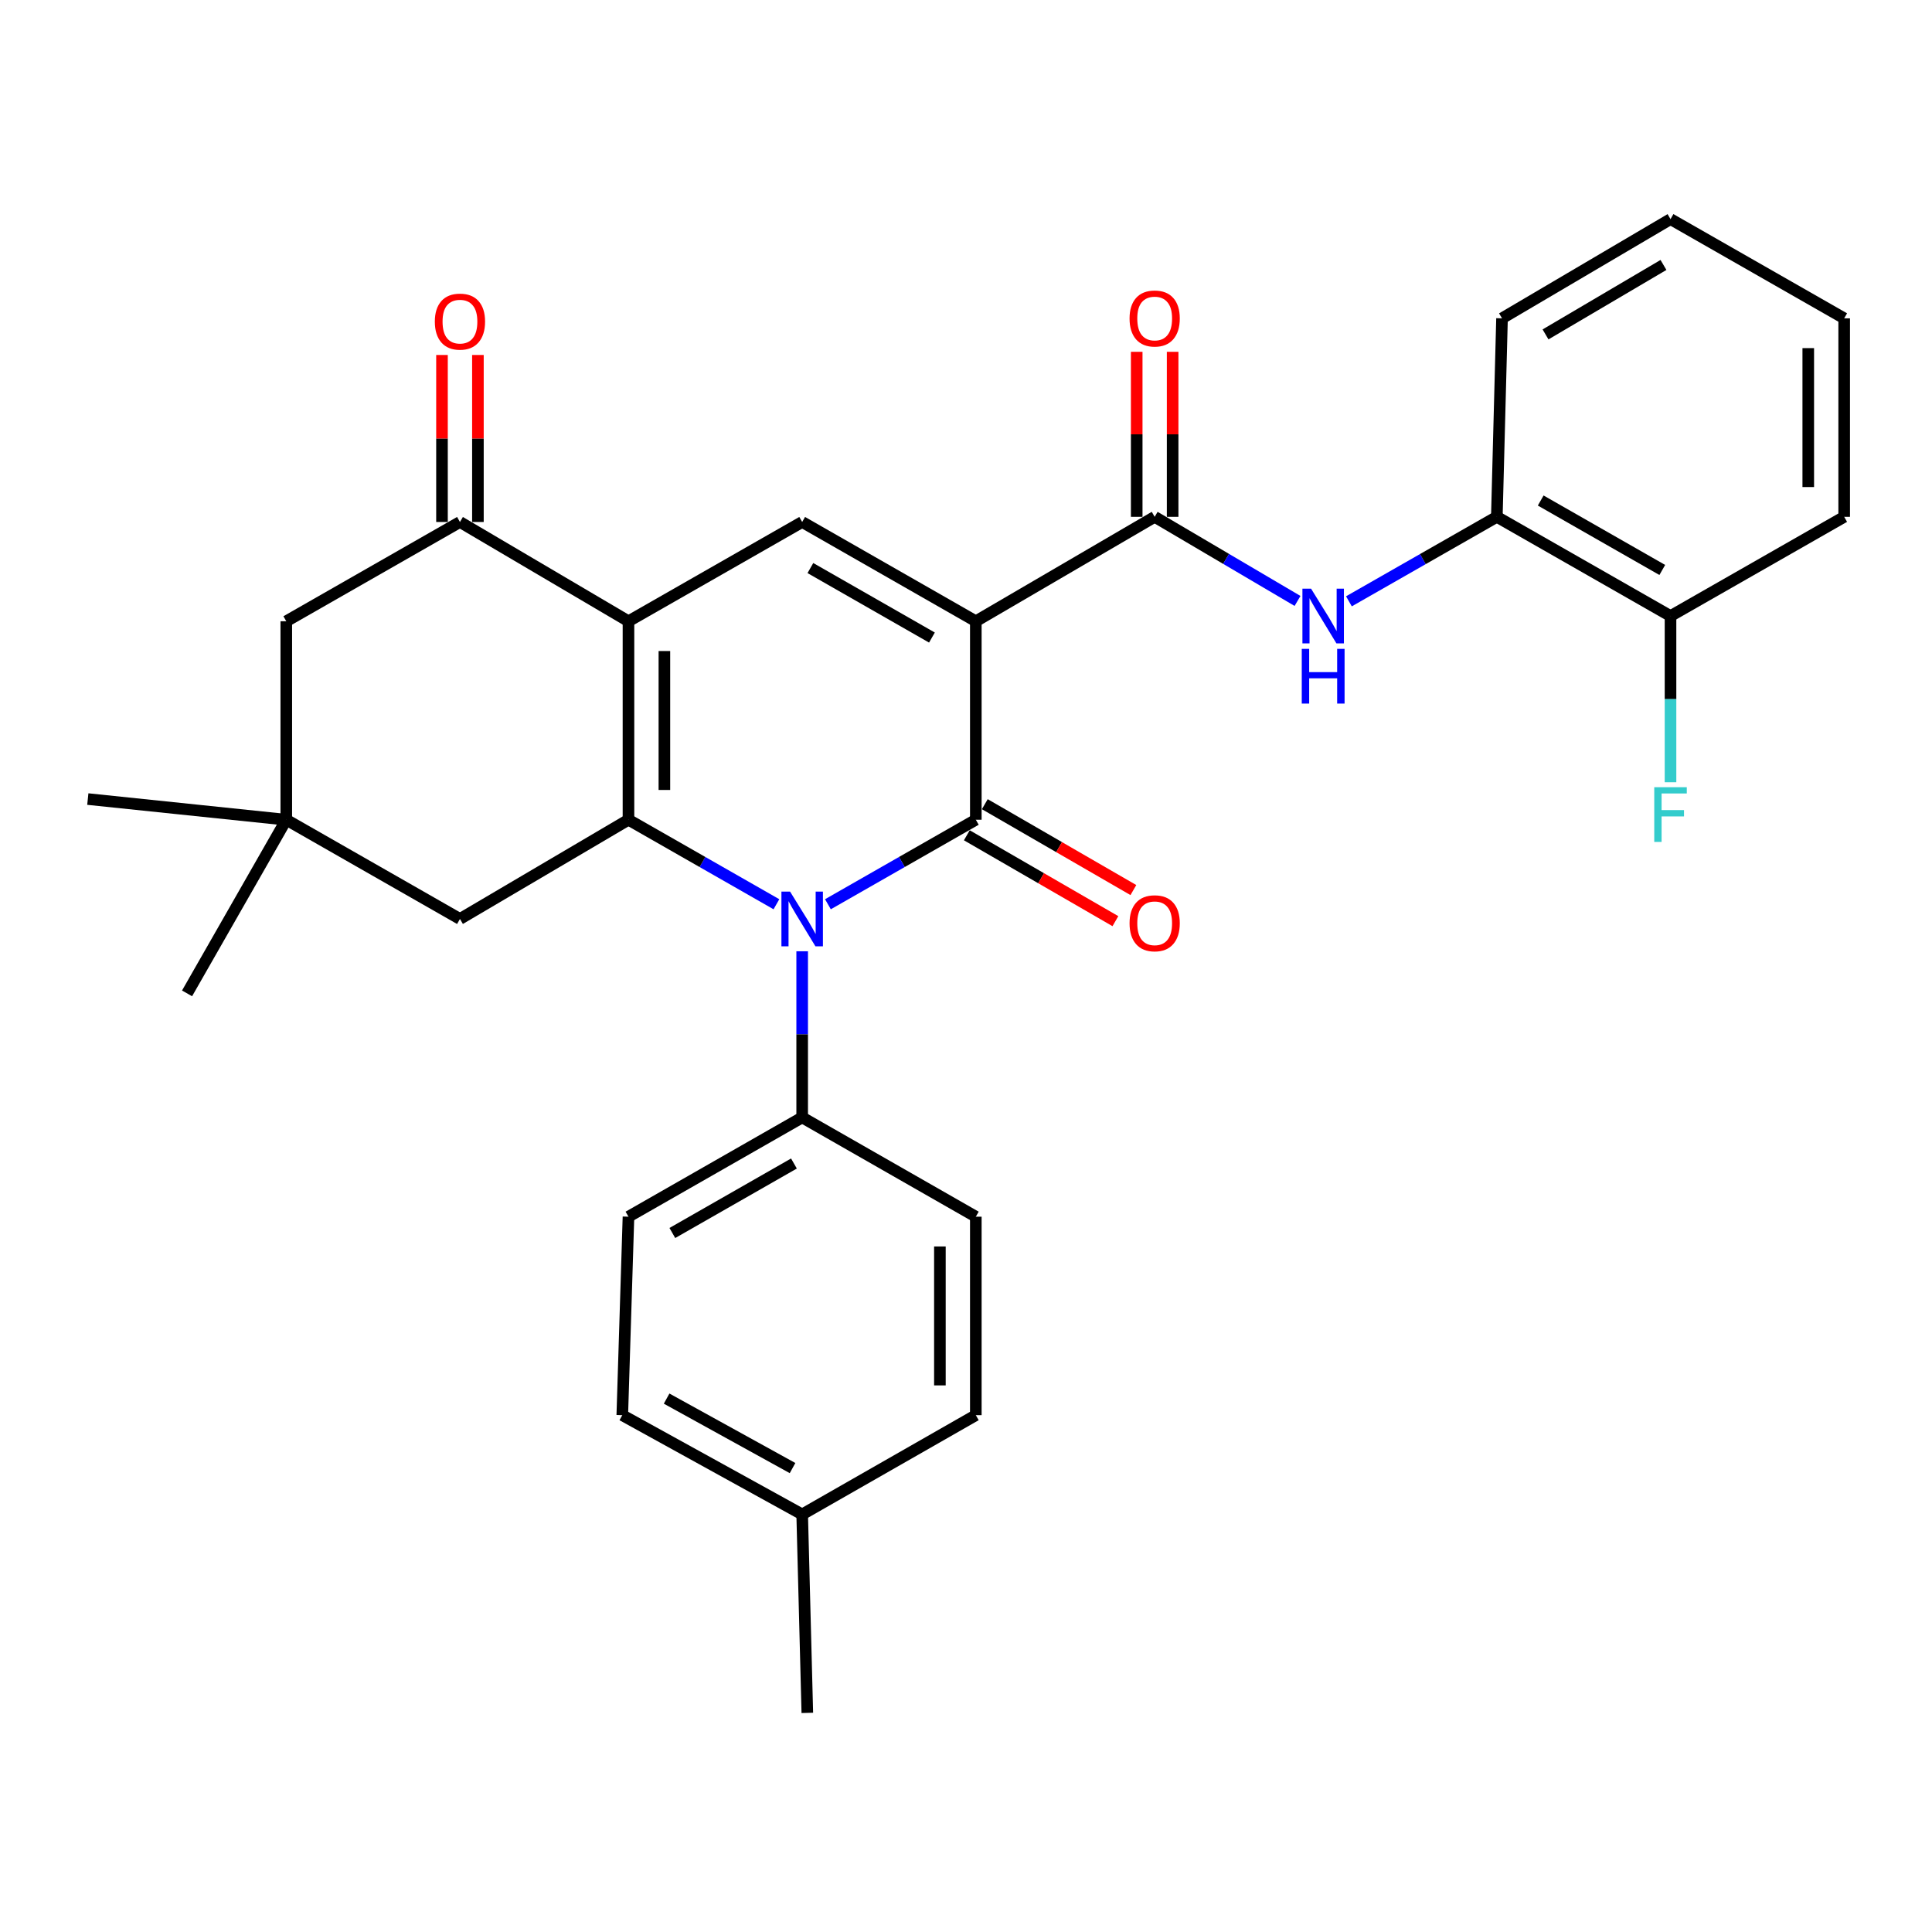 <?xml version='1.0' encoding='iso-8859-1'?>
<svg version='1.1' baseProfile='full'
              xmlns='http://www.w3.org/2000/svg'
                      xmlns:rdkit='http://www.rdkit.org/xml'
                      xmlns:xlink='http://www.w3.org/1999/xlink'
                  xml:space='preserve'
width='1000px' height='1000px' viewBox='0 0 1000 1000'>
<!-- END OF HEADER -->
<rect style='opacity:1.0;fill:#FFFFFF;stroke:none' width='1000' height='1000' x='0' y='0'> </rect>
<path class='bond-0' d='M 505.082,321.566 L 505.082,424.294' style='fill:none;fill-rule:evenodd;stroke:#000000;stroke-width:6px;stroke-linecap:butt;stroke-linejoin:miter;stroke-opacity:1' />
<path class='bond-4' d='M 505.082,321.566 L 415.204,270.176' style='fill:none;fill-rule:evenodd;stroke:#000000;stroke-width:6px;stroke-linecap:butt;stroke-linejoin:miter;stroke-opacity:1' />
<path class='bond-4' d='M 482.371,329.998 L 419.457,294.025' style='fill:none;fill-rule:evenodd;stroke:#000000;stroke-width:6px;stroke-linecap:butt;stroke-linejoin:miter;stroke-opacity:1' />
<path class='bond-5' d='M 505.082,321.566 L 597.656,267.511' style='fill:none;fill-rule:evenodd;stroke:#000000;stroke-width:6px;stroke-linecap:butt;stroke-linejoin:miter;stroke-opacity:1' />
<path class='bond-1' d='M 505.082,424.294 L 466.807,446.166' style='fill:none;fill-rule:evenodd;stroke:#000000;stroke-width:6px;stroke-linecap:butt;stroke-linejoin:miter;stroke-opacity:1' />
<path class='bond-1' d='M 466.807,446.166 L 428.532,468.037' style='fill:none;fill-rule:evenodd;stroke:#0000FF;stroke-width:6px;stroke-linecap:butt;stroke-linejoin:miter;stroke-opacity:1' />
<path class='bond-12' d='M 500.43,432.343 L 538.88,454.567' style='fill:none;fill-rule:evenodd;stroke:#000000;stroke-width:6px;stroke-linecap:butt;stroke-linejoin:miter;stroke-opacity:1' />
<path class='bond-12' d='M 538.88,454.567 L 577.331,476.792' style='fill:none;fill-rule:evenodd;stroke:#FF0000;stroke-width:6px;stroke-linecap:butt;stroke-linejoin:miter;stroke-opacity:1' />
<path class='bond-12' d='M 509.734,416.245 L 548.185,438.469' style='fill:none;fill-rule:evenodd;stroke:#000000;stroke-width:6px;stroke-linecap:butt;stroke-linejoin:miter;stroke-opacity:1' />
<path class='bond-12' d='M 548.185,438.469 L 586.636,460.694' style='fill:none;fill-rule:evenodd;stroke:#FF0000;stroke-width:6px;stroke-linecap:butt;stroke-linejoin:miter;stroke-opacity:1' />
<path class='bond-9' d='M 415.204,492.381 L 415.204,535.381' style='fill:none;fill-rule:evenodd;stroke:#0000FF;stroke-width:6px;stroke-linecap:butt;stroke-linejoin:miter;stroke-opacity:1' />
<path class='bond-9' d='M 415.204,535.381 L 415.204,578.381' style='fill:none;fill-rule:evenodd;stroke:#000000;stroke-width:6px;stroke-linecap:butt;stroke-linejoin:miter;stroke-opacity:1' />
<path class='bond-30' d='M 401.875,468.039 L 363.585,446.167' style='fill:none;fill-rule:evenodd;stroke:#0000FF;stroke-width:6px;stroke-linecap:butt;stroke-linejoin:miter;stroke-opacity:1' />
<path class='bond-30' d='M 363.585,446.167 L 325.295,424.294' style='fill:none;fill-rule:evenodd;stroke:#000000;stroke-width:6px;stroke-linecap:butt;stroke-linejoin:miter;stroke-opacity:1' />
<path class='bond-2' d='M 325.295,321.566 L 415.204,270.176' style='fill:none;fill-rule:evenodd;stroke:#000000;stroke-width:6px;stroke-linecap:butt;stroke-linejoin:miter;stroke-opacity:1' />
<path class='bond-3' d='M 325.295,321.566 L 325.295,424.294' style='fill:none;fill-rule:evenodd;stroke:#000000;stroke-width:6px;stroke-linecap:butt;stroke-linejoin:miter;stroke-opacity:1' />
<path class='bond-3' d='M 343.888,336.975 L 343.888,408.885' style='fill:none;fill-rule:evenodd;stroke:#000000;stroke-width:6px;stroke-linecap:butt;stroke-linejoin:miter;stroke-opacity:1' />
<path class='bond-6' d='M 325.295,321.566 L 238.071,270.176' style='fill:none;fill-rule:evenodd;stroke:#000000;stroke-width:6px;stroke-linecap:butt;stroke-linejoin:miter;stroke-opacity:1' />
<path class='bond-8' d='M 325.295,424.294 L 238.071,475.653' style='fill:none;fill-rule:evenodd;stroke:#000000;stroke-width:6px;stroke-linecap:butt;stroke-linejoin:miter;stroke-opacity:1' />
<path class='bond-7' d='M 597.656,267.511 L 634.628,289.279' style='fill:none;fill-rule:evenodd;stroke:#000000;stroke-width:6px;stroke-linecap:butt;stroke-linejoin:miter;stroke-opacity:1' />
<path class='bond-7' d='M 634.628,289.279 L 671.599,311.046' style='fill:none;fill-rule:evenodd;stroke:#0000FF;stroke-width:6px;stroke-linecap:butt;stroke-linejoin:miter;stroke-opacity:1' />
<path class='bond-14' d='M 606.953,267.511 L 606.953,224.806' style='fill:none;fill-rule:evenodd;stroke:#000000;stroke-width:6px;stroke-linecap:butt;stroke-linejoin:miter;stroke-opacity:1' />
<path class='bond-14' d='M 606.953,224.806 L 606.953,182.101' style='fill:none;fill-rule:evenodd;stroke:#FF0000;stroke-width:6px;stroke-linecap:butt;stroke-linejoin:miter;stroke-opacity:1' />
<path class='bond-14' d='M 588.36,267.511 L 588.36,224.806' style='fill:none;fill-rule:evenodd;stroke:#000000;stroke-width:6px;stroke-linecap:butt;stroke-linejoin:miter;stroke-opacity:1' />
<path class='bond-14' d='M 588.36,224.806 L 588.36,182.101' style='fill:none;fill-rule:evenodd;stroke:#FF0000;stroke-width:6px;stroke-linecap:butt;stroke-linejoin:miter;stroke-opacity:1' />
<path class='bond-13' d='M 238.071,270.176 L 148.183,321.566' style='fill:none;fill-rule:evenodd;stroke:#000000;stroke-width:6px;stroke-linecap:butt;stroke-linejoin:miter;stroke-opacity:1' />
<path class='bond-15' d='M 247.368,270.176 L 247.368,226.957' style='fill:none;fill-rule:evenodd;stroke:#000000;stroke-width:6px;stroke-linecap:butt;stroke-linejoin:miter;stroke-opacity:1' />
<path class='bond-15' d='M 247.368,226.957 L 247.368,183.738' style='fill:none;fill-rule:evenodd;stroke:#FF0000;stroke-width:6px;stroke-linecap:butt;stroke-linejoin:miter;stroke-opacity:1' />
<path class='bond-15' d='M 228.775,270.176 L 228.775,226.957' style='fill:none;fill-rule:evenodd;stroke:#000000;stroke-width:6px;stroke-linecap:butt;stroke-linejoin:miter;stroke-opacity:1' />
<path class='bond-15' d='M 228.775,226.957 L 228.775,183.738' style='fill:none;fill-rule:evenodd;stroke:#FF0000;stroke-width:6px;stroke-linecap:butt;stroke-linejoin:miter;stroke-opacity:1' />
<path class='bond-11' d='M 698.198,311.246 L 736.478,289.378' style='fill:none;fill-rule:evenodd;stroke:#0000FF;stroke-width:6px;stroke-linecap:butt;stroke-linejoin:miter;stroke-opacity:1' />
<path class='bond-11' d='M 736.478,289.378 L 774.758,267.511' style='fill:none;fill-rule:evenodd;stroke:#000000;stroke-width:6px;stroke-linecap:butt;stroke-linejoin:miter;stroke-opacity:1' />
<path class='bond-31' d='M 238.071,475.653 L 148.183,424.294' style='fill:none;fill-rule:evenodd;stroke:#000000;stroke-width:6px;stroke-linecap:butt;stroke-linejoin:miter;stroke-opacity:1' />
<path class='bond-17' d='M 415.204,578.381 L 325.295,629.761' style='fill:none;fill-rule:evenodd;stroke:#000000;stroke-width:6px;stroke-linecap:butt;stroke-linejoin:miter;stroke-opacity:1' />
<path class='bond-17' d='M 410.943,602.232 L 348.006,638.197' style='fill:none;fill-rule:evenodd;stroke:#000000;stroke-width:6px;stroke-linecap:butt;stroke-linejoin:miter;stroke-opacity:1' />
<path class='bond-18' d='M 415.204,578.381 L 505.082,629.761' style='fill:none;fill-rule:evenodd;stroke:#000000;stroke-width:6px;stroke-linecap:butt;stroke-linejoin:miter;stroke-opacity:1' />
<path class='bond-10' d='M 148.183,424.294 L 148.183,321.566' style='fill:none;fill-rule:evenodd;stroke:#000000;stroke-width:6px;stroke-linecap:butt;stroke-linejoin:miter;stroke-opacity:1' />
<path class='bond-23' d='M 148.183,424.294 L 96.824,514.172' style='fill:none;fill-rule:evenodd;stroke:#000000;stroke-width:6px;stroke-linecap:butt;stroke-linejoin:miter;stroke-opacity:1' />
<path class='bond-24' d='M 148.183,424.294 L 45.455,413.593' style='fill:none;fill-rule:evenodd;stroke:#000000;stroke-width:6px;stroke-linecap:butt;stroke-linejoin:miter;stroke-opacity:1' />
<path class='bond-16' d='M 774.758,267.511 L 864.657,318.859' style='fill:none;fill-rule:evenodd;stroke:#000000;stroke-width:6px;stroke-linecap:butt;stroke-linejoin:miter;stroke-opacity:1' />
<path class='bond-16' d='M 797.465,259.068 L 860.394,295.012' style='fill:none;fill-rule:evenodd;stroke:#000000;stroke-width:6px;stroke-linecap:butt;stroke-linejoin:miter;stroke-opacity:1' />
<path class='bond-25' d='M 774.758,267.511 L 777.444,164.772' style='fill:none;fill-rule:evenodd;stroke:#000000;stroke-width:6px;stroke-linecap:butt;stroke-linejoin:miter;stroke-opacity:1' />
<path class='bond-19' d='M 864.657,318.859 L 864.657,361.875' style='fill:none;fill-rule:evenodd;stroke:#000000;stroke-width:6px;stroke-linecap:butt;stroke-linejoin:miter;stroke-opacity:1' />
<path class='bond-19' d='M 864.657,361.875 L 864.657,404.89' style='fill:none;fill-rule:evenodd;stroke:#33CCCC;stroke-width:6px;stroke-linecap:butt;stroke-linejoin:miter;stroke-opacity:1' />
<path class='bond-26' d='M 864.657,318.859 L 954.545,267.511' style='fill:none;fill-rule:evenodd;stroke:#000000;stroke-width:6px;stroke-linecap:butt;stroke-linejoin:miter;stroke-opacity:1' />
<path class='bond-20' d='M 325.295,629.761 L 322.093,732.489' style='fill:none;fill-rule:evenodd;stroke:#000000;stroke-width:6px;stroke-linecap:butt;stroke-linejoin:miter;stroke-opacity:1' />
<path class='bond-21' d='M 505.082,629.761 L 505.082,732.489' style='fill:none;fill-rule:evenodd;stroke:#000000;stroke-width:6px;stroke-linecap:butt;stroke-linejoin:miter;stroke-opacity:1' />
<path class='bond-21' d='M 486.489,645.17 L 486.489,717.08' style='fill:none;fill-rule:evenodd;stroke:#000000;stroke-width:6px;stroke-linecap:butt;stroke-linejoin:miter;stroke-opacity:1' />
<path class='bond-33' d='M 322.093,732.489 L 415.204,783.858' style='fill:none;fill-rule:evenodd;stroke:#000000;stroke-width:6px;stroke-linecap:butt;stroke-linejoin:miter;stroke-opacity:1' />
<path class='bond-33' d='M 345.041,723.914 L 410.219,759.873' style='fill:none;fill-rule:evenodd;stroke:#000000;stroke-width:6px;stroke-linecap:butt;stroke-linejoin:miter;stroke-opacity:1' />
<path class='bond-22' d='M 505.082,732.489 L 415.204,783.858' style='fill:none;fill-rule:evenodd;stroke:#000000;stroke-width:6px;stroke-linecap:butt;stroke-linejoin:miter;stroke-opacity:1' />
<path class='bond-27' d='M 415.204,783.858 L 417.869,886.587' style='fill:none;fill-rule:evenodd;stroke:#000000;stroke-width:6px;stroke-linecap:butt;stroke-linejoin:miter;stroke-opacity:1' />
<path class='bond-28' d='M 777.444,164.772 L 864.657,113.413' style='fill:none;fill-rule:evenodd;stroke:#000000;stroke-width:6px;stroke-linecap:butt;stroke-linejoin:miter;stroke-opacity:1' />
<path class='bond-28' d='M 799.961,173.09 L 861.01,137.139' style='fill:none;fill-rule:evenodd;stroke:#000000;stroke-width:6px;stroke-linecap:butt;stroke-linejoin:miter;stroke-opacity:1' />
<path class='bond-32' d='M 954.545,267.511 L 954.545,164.772' style='fill:none;fill-rule:evenodd;stroke:#000000;stroke-width:6px;stroke-linecap:butt;stroke-linejoin:miter;stroke-opacity:1' />
<path class='bond-32' d='M 935.952,252.1 L 935.952,180.183' style='fill:none;fill-rule:evenodd;stroke:#000000;stroke-width:6px;stroke-linecap:butt;stroke-linejoin:miter;stroke-opacity:1' />
<path class='bond-29' d='M 864.657,113.413 L 954.545,164.772' style='fill:none;fill-rule:evenodd;stroke:#000000;stroke-width:6px;stroke-linecap:butt;stroke-linejoin:miter;stroke-opacity:1' />
<path  class='atom-2' d='M 408.944 461.493
L 418.224 476.493
Q 419.144 477.973, 420.624 480.653
Q 422.104 483.333, 422.184 483.493
L 422.184 461.493
L 425.944 461.493
L 425.944 489.813
L 422.064 489.813
L 412.104 473.413
Q 410.944 471.493, 409.704 469.293
Q 408.504 467.093, 408.144 466.413
L 408.144 489.813
L 404.464 489.813
L 404.464 461.493
L 408.944 461.493
' fill='#0000FF'/>
<path  class='atom-8' d='M 678.61 304.699
L 687.89 319.699
Q 688.81 321.179, 690.29 323.859
Q 691.77 326.539, 691.85 326.699
L 691.85 304.699
L 695.61 304.699
L 695.61 333.019
L 691.73 333.019
L 681.77 316.619
Q 680.61 314.699, 679.37 312.499
Q 678.17 310.299, 677.81 309.619
L 677.81 333.019
L 674.13 333.019
L 674.13 304.699
L 678.61 304.699
' fill='#0000FF'/>
<path  class='atom-8' d='M 673.79 335.851
L 677.63 335.851
L 677.63 347.891
L 692.11 347.891
L 692.11 335.851
L 695.95 335.851
L 695.95 364.171
L 692.11 364.171
L 692.11 351.091
L 677.63 351.091
L 677.63 364.171
L 673.79 364.171
L 673.79 335.851
' fill='#0000FF'/>
<path  class='atom-13' d='M 584.656 477.882
Q 584.656 471.082, 588.016 467.282
Q 591.376 463.482, 597.656 463.482
Q 603.936 463.482, 607.296 467.282
Q 610.656 471.082, 610.656 477.882
Q 610.656 484.762, 607.256 488.682
Q 603.856 492.562, 597.656 492.562
Q 591.416 492.562, 588.016 488.682
Q 584.656 484.802, 584.656 477.882
M 597.656 489.362
Q 601.976 489.362, 604.296 486.482
Q 606.656 483.562, 606.656 477.882
Q 606.656 472.322, 604.296 469.522
Q 601.976 466.682, 597.656 466.682
Q 593.336 466.682, 590.976 469.482
Q 588.656 472.282, 588.656 477.882
Q 588.656 483.602, 590.976 486.482
Q 593.336 489.362, 597.656 489.362
' fill='#FF0000'/>
<path  class='atom-15' d='M 584.656 164.852
Q 584.656 158.052, 588.016 154.252
Q 591.376 150.452, 597.656 150.452
Q 603.936 150.452, 607.296 154.252
Q 610.656 158.052, 610.656 164.852
Q 610.656 171.732, 607.256 175.652
Q 603.856 179.532, 597.656 179.532
Q 591.416 179.532, 588.016 175.652
Q 584.656 171.772, 584.656 164.852
M 597.656 176.332
Q 601.976 176.332, 604.296 173.452
Q 606.656 170.532, 606.656 164.852
Q 606.656 159.292, 604.296 156.492
Q 601.976 153.652, 597.656 153.652
Q 593.336 153.652, 590.976 156.452
Q 588.656 159.252, 588.656 164.852
Q 588.656 170.572, 590.976 173.452
Q 593.336 176.332, 597.656 176.332
' fill='#FF0000'/>
<path  class='atom-16' d='M 225.071 166.464
Q 225.071 159.664, 228.431 155.864
Q 231.791 152.064, 238.071 152.064
Q 244.351 152.064, 247.711 155.864
Q 251.071 159.664, 251.071 166.464
Q 251.071 173.344, 247.671 177.264
Q 244.271 181.144, 238.071 181.144
Q 231.831 181.144, 228.431 177.264
Q 225.071 173.384, 225.071 166.464
M 238.071 177.944
Q 242.391 177.944, 244.711 175.064
Q 247.071 172.144, 247.071 166.464
Q 247.071 160.904, 244.711 158.104
Q 242.391 155.264, 238.071 155.264
Q 233.751 155.264, 231.391 158.064
Q 229.071 160.864, 229.071 166.464
Q 229.071 172.184, 231.391 175.064
Q 233.751 177.944, 238.071 177.944
' fill='#FF0000'/>
<path  class='atom-20' d='M 856.237 407.459
L 873.077 407.459
L 873.077 410.699
L 860.037 410.699
L 860.037 419.299
L 871.637 419.299
L 871.637 422.579
L 860.037 422.579
L 860.037 435.779
L 856.237 435.779
L 856.237 407.459
' fill='#33CCCC'/>
</svg>
